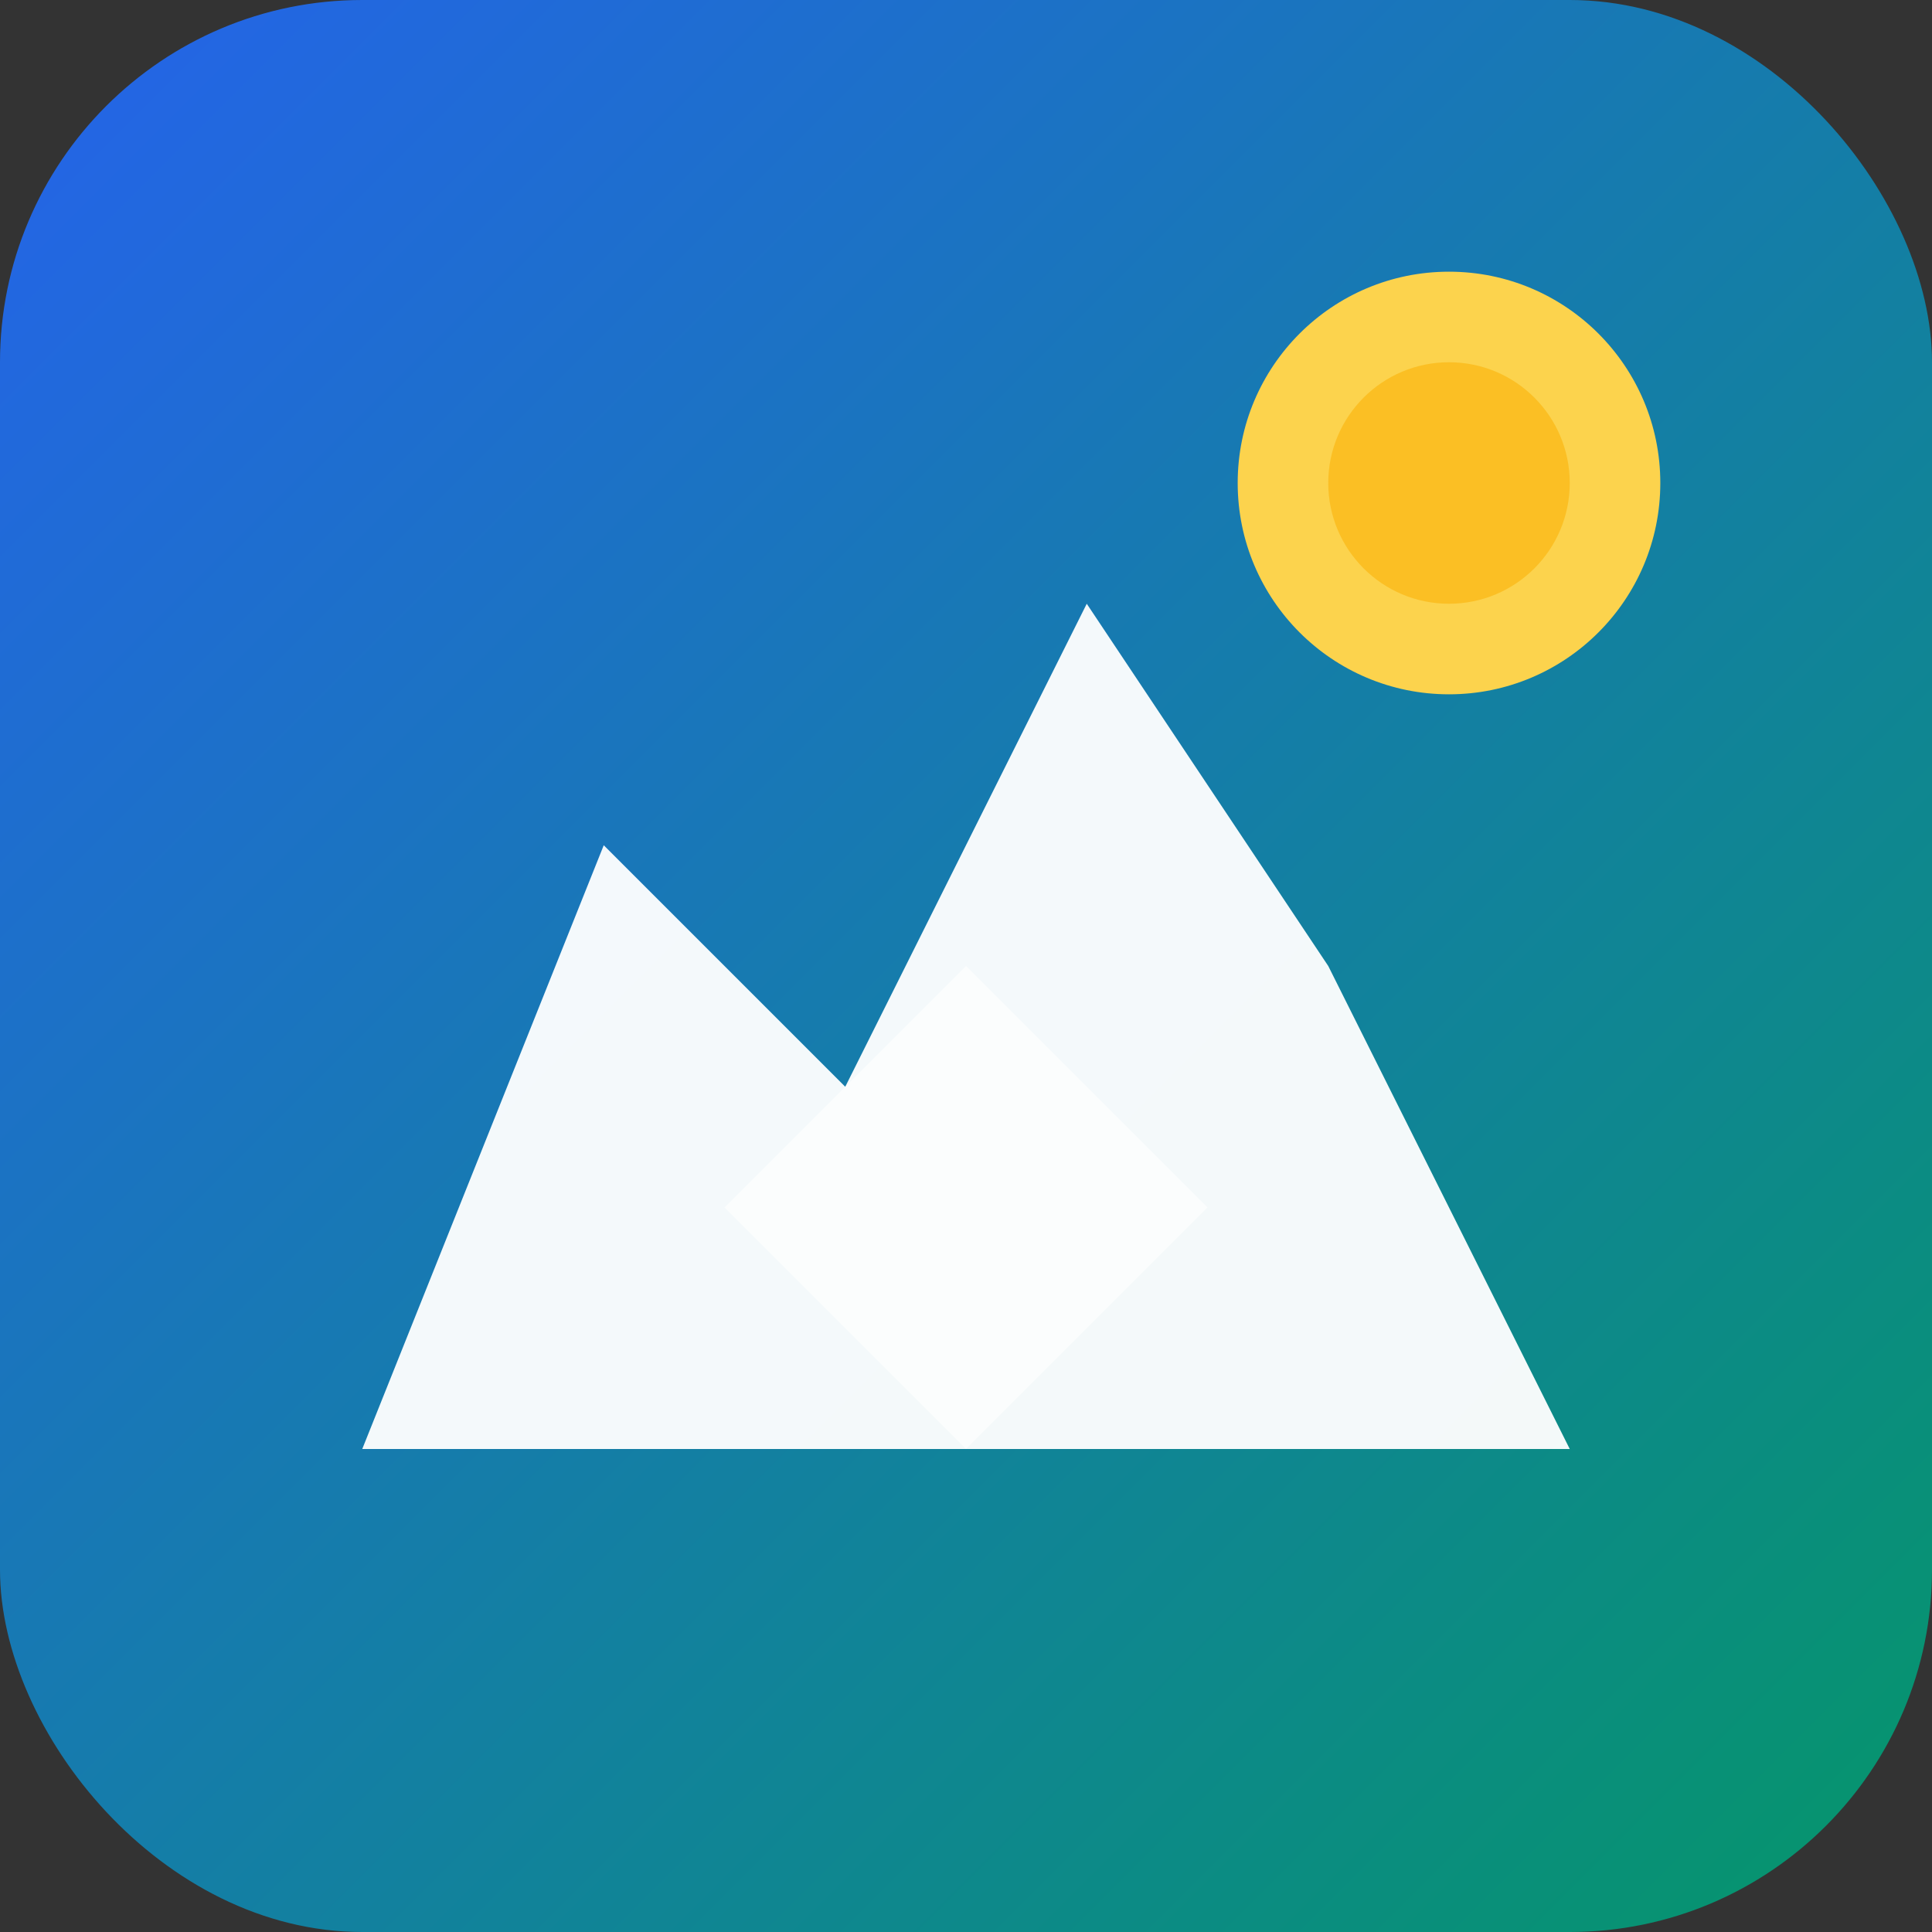 <svg width="32" height="32" viewBox="0 0 32 32" fill="none" xmlns="http://www.w3.org/2000/svg">
  <rect x="0" y="0" width="32" height="32" fill="#333333" stroke="none"/>
  <defs>
    <linearGradient id="bgGradient" x1="0%" y1="0%" x2="100%" y2="100%">
      <stop offset="0%" style="stop-color:#2563EB;stop-opacity:1" />
      <stop offset="100%" style="stop-color:#059669;stop-opacity:1" />
    </linearGradient>
  </defs>
  
  <!-- Background -->
  <rect width="32" height="32" rx="6" fill="url(#bgGradient)"/>
  
  <!-- Main mountain range -->
  <path d="M6 24 L10 14 L14 18 L18 10 L22 16 L26 24 L6 24 Z" fill="white" fill-opacity="0.95"/>
  
  <!-- Secondary peak for depth -->
  <path d="M12 20 L16 16 L20 20 L16 24 Z" fill="white" fill-opacity="0.6"/>
  
  <!-- Sun -->
  <circle cx="24" cy="8" r="3.5" fill="#FCD34D"/>
  <circle cx="24" cy="8" r="2" fill="#FBBF24"/>
</svg>
